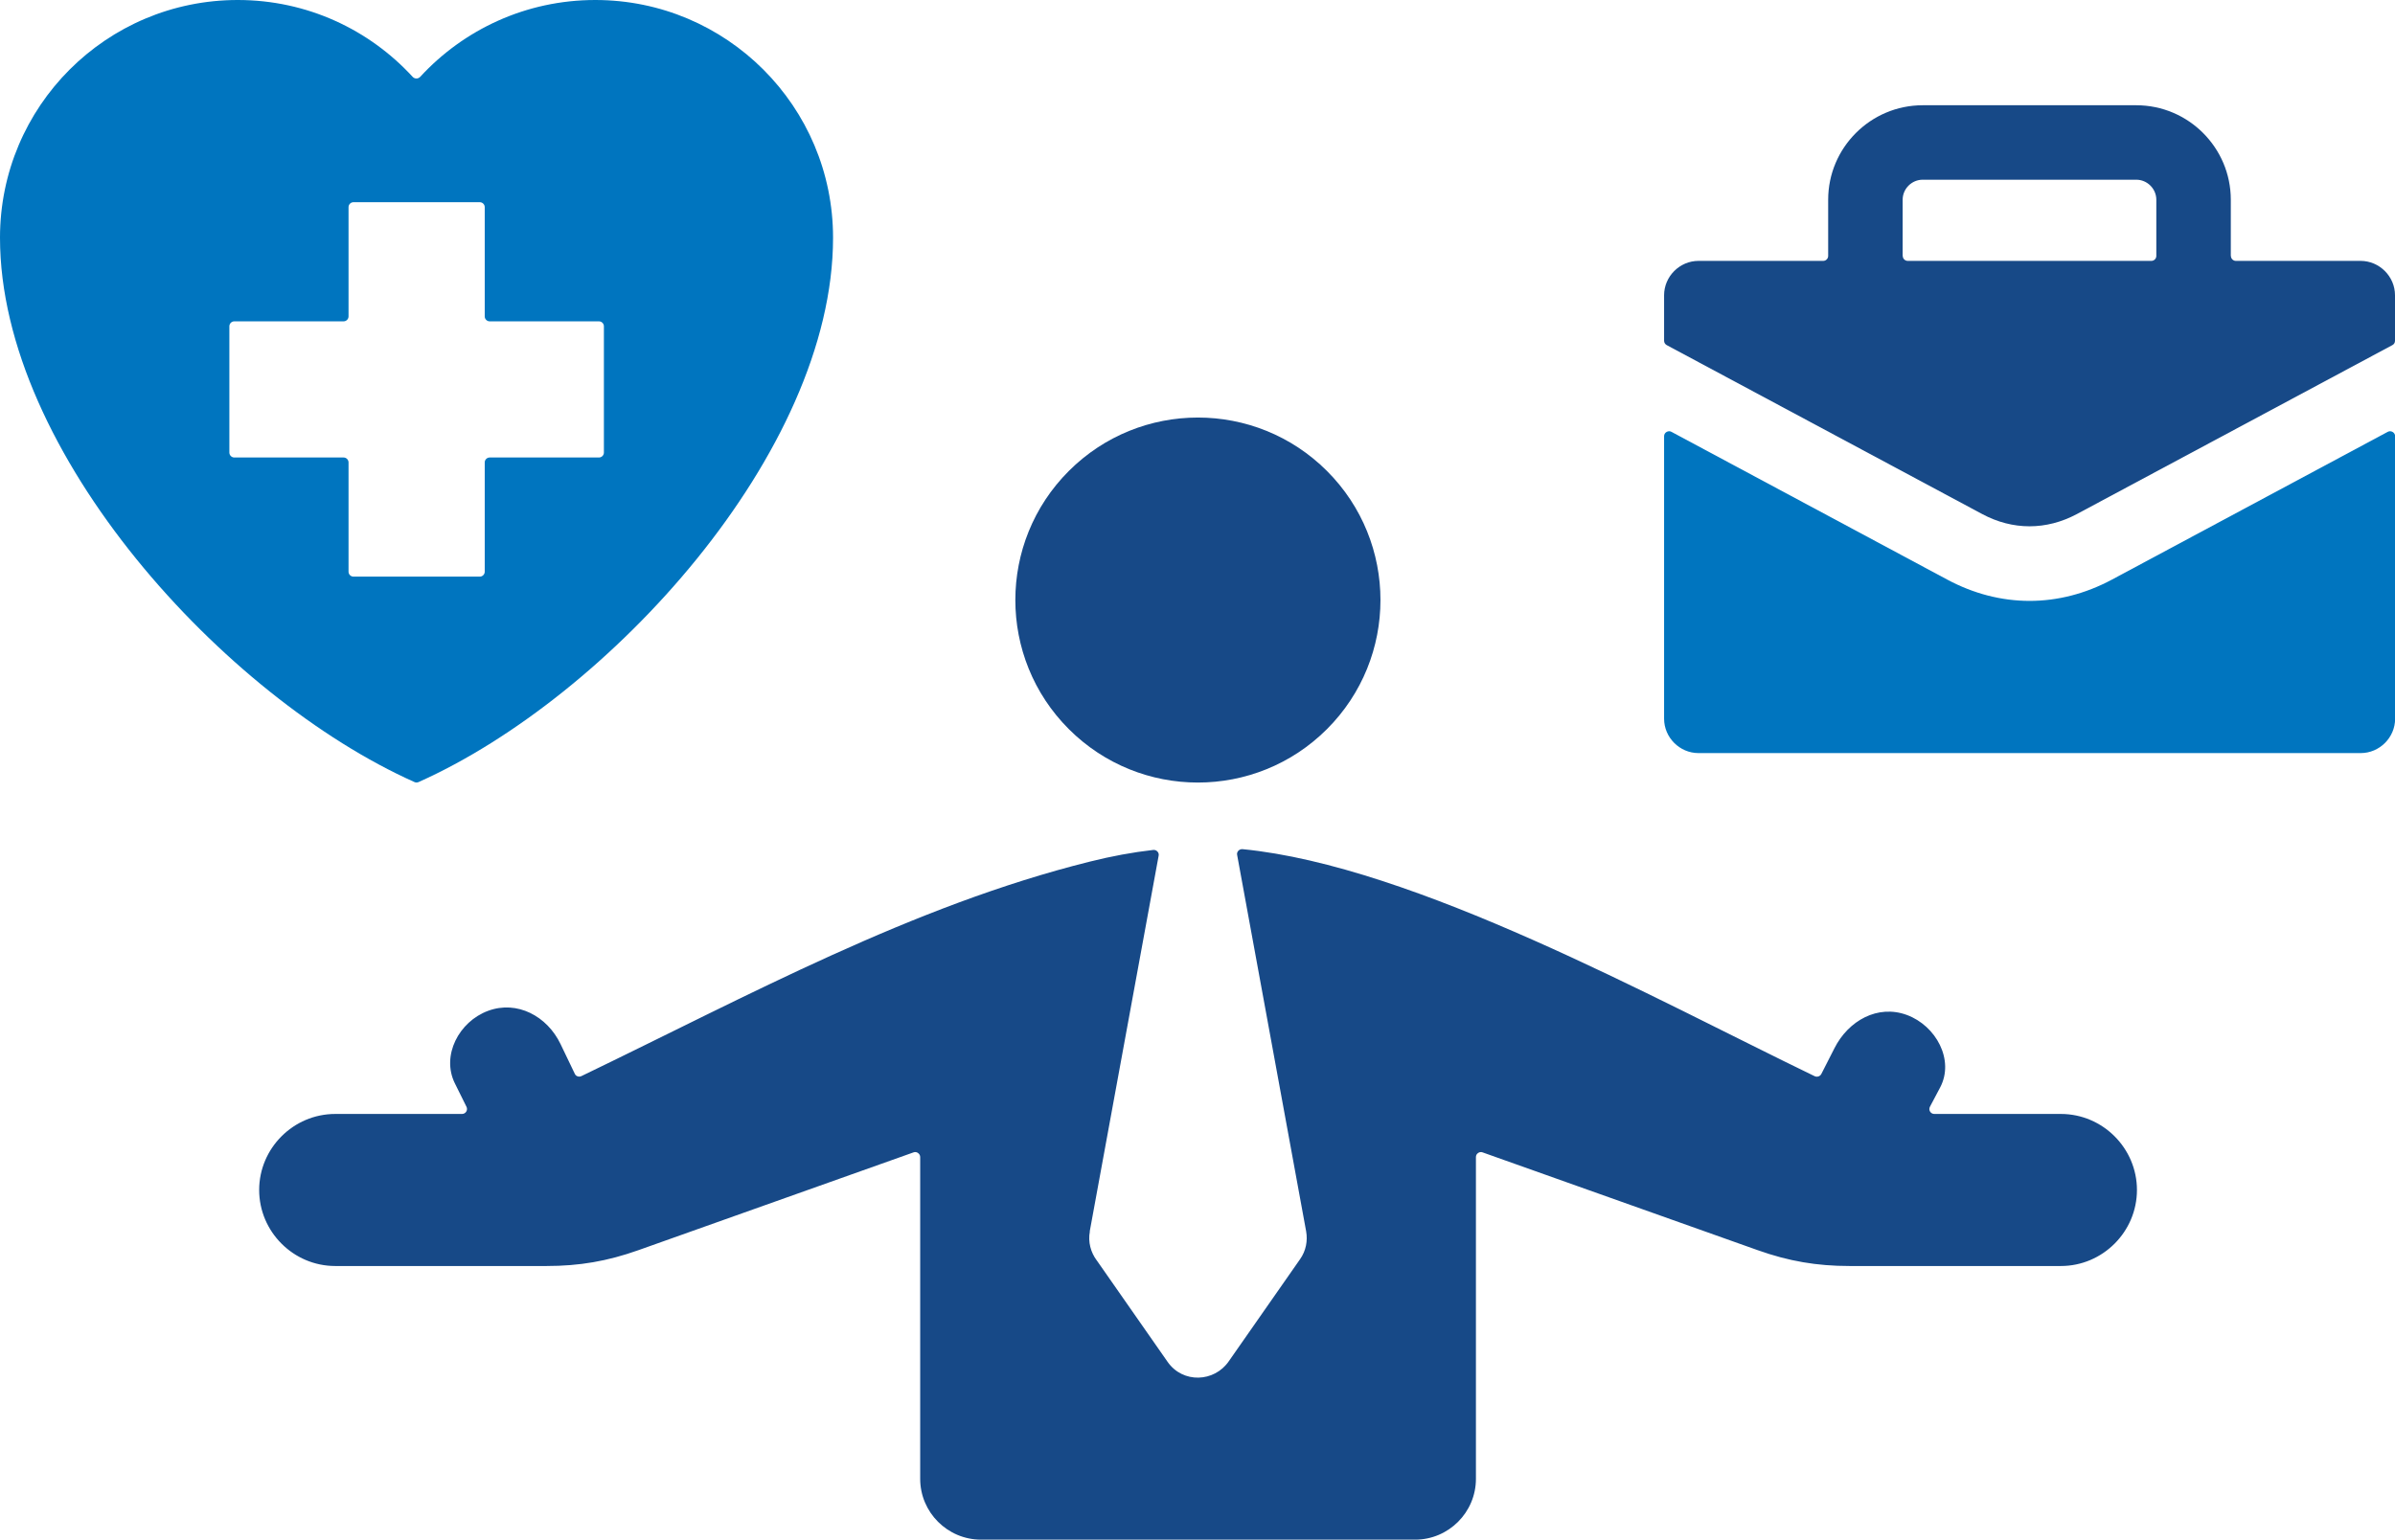 <?xml version="1.0" encoding="UTF-8"?><svg id="Ebene_1" xmlns="http://www.w3.org/2000/svg" viewBox="0 0 213.84 137.52"><circle cx="106.96" cy="53.59" r="16.3" transform="translate(-6.57 91.33) rotate(-45)" style="fill:#174987;"/><path d="M97.3,109.97l6.15-33.54c.03-.14-.01-.28-.11-.38-.1-.11-.23-.15-.37-.14-1.85.21-3.73.56-5.65,1.04-15.89,3.96-30.49,11.97-45.41,19.16-.11.05-.22.06-.34.02-.12-.04-.2-.12-.25-.23l-1.27-2.65c-1.2-2.5-3.88-3.93-6.47-2.97-2.6.96-4.19,3.99-2.97,6.47l1.04,2.1c.07.14.06.3-.02.43-.08.13-.22.21-.38.21h-11.32c-3.73,0-6.79,3.06-6.79,6.79s3.06,6.79,6.79,6.79h18.87c2.93,0,5.43-.43,8.19-1.41l24.58-8.74c.14-.05.28-.03.4.06.12.09.19.21.19.36v28.74c0,2.99,2.44,5.43,5.43,5.43h38.76c2.99,0,5.43-2.44,5.43-5.43v-28.74c0-.15.07-.28.19-.36.12-.09.26-.11.4-.06l24.58,8.74c2.76.98,5.26,1.41,8.19,1.41h18.87c3.73,0,6.79-3.06,6.79-6.79s-3.06-6.79-6.79-6.79h-11.3c-.16,0-.3-.08-.38-.21s-.09-.29-.01-.44l.91-1.72c1.29-2.45-.37-5.51-2.97-6.47-2.6-.96-5.22.5-6.47,2.97l-1.17,2.3c-.11.21-.37.3-.59.2-14.3-6.91-35.76-18.79-51.09-20.28-.14-.01-.27.04-.37.14-.1.11-.14.24-.11.38l6.16,33.61h0c.15.84-.01,1.74-.54,2.49l-6.36,9.11c-1.29,1.89-4.11,2.01-5.47.06l-6.31-9.04s0,0-.01-.01c-.54-.72-.8-1.65-.62-2.6Z" style="fill:#174987; fill-rule:evenodd;"/><path d="M0,21.23c0,19.2,20.08,41.06,37.01,48.62.12.05.24.05.36,0,16.93-7.56,37.01-29.42,37.01-48.62,0-11.72-9.5-21.23-21.23-21.23-6.19,0-11.76,2.65-15.64,6.87-.09.09-.2.14-.33.14s-.24-.05-.33-.14C32.98,2.65,27.42,0,21.23,0,9.5,0,0,9.5,0,21.23h0ZM43.28,18.5v9.76c0,.24.2.44.44.44h9.76c.24,0,.44.2.44.44v11.28c0,.24-.2.44-.44.44h-9.76c-.24,0-.44.2-.44.44v9.76c0,.24-.2.44-.44.44h-11.28c-.24,0-.44-.2-.44-.44v-9.76c0-.24-.2-.44-.44-.44h-9.76c-.24,0-.44-.2-.44-.44v-11.28c0-.24.2-.44.44-.44h9.76c.24,0,.44-.2.44-.44v-9.76c0-.24.2-.44.44-.44h11.28c.24,0,.44.2.44.44Z" style="fill:#0075bf; fill-rule:evenodd;"/><path d="M213.19,38.57l-24.63,13.2c-4.73,2.53-9.96,2.53-14.69,0l-24.63-13.2c-.14-.08-.3-.07-.44.01-.14.08-.22.22-.22.38v25.23c0,1.68,1.39,3.07,3.07,3.07h59.13c1.68,0,3.07-1.39,3.07-3.07v-25.23c0-.16-.08-.3-.22-.38-.14-.08-.3-.09-.44-.01Z" style="fill:#0075bf; fill-rule:evenodd;"/><path d="M199.18,22.86v-5.02c0-4.65-3.79-8.44-8.44-8.44h-19.07c-4.65,0-8.44,3.79-8.44,8.44v5.02c0,.24-.2.44-.44.44h-11.14c-1.68,0-3.07,1.39-3.07,3.07v4.06c0,.17.09.31.23.39l28.17,15.09c2.72,1.46,5.73,1.46,8.46,0l28.17-15.09c.15-.08.23-.22.23-.39v-4.06c0-1.68-1.39-3.07-3.07-3.07h-11.14c-.24,0-.44-.2-.44-.44h0ZM169.88,22.86v-5.02c0-.98.81-1.79,1.79-1.79h19.07c.98,0,1.79.81,1.79,1.79v5.02c0,.24-.2.44-.44.44h-21.76c-.24,0-.44-.2-.44-.44Z" style="fill:#174987; fill-rule:evenodd;"/></svg>